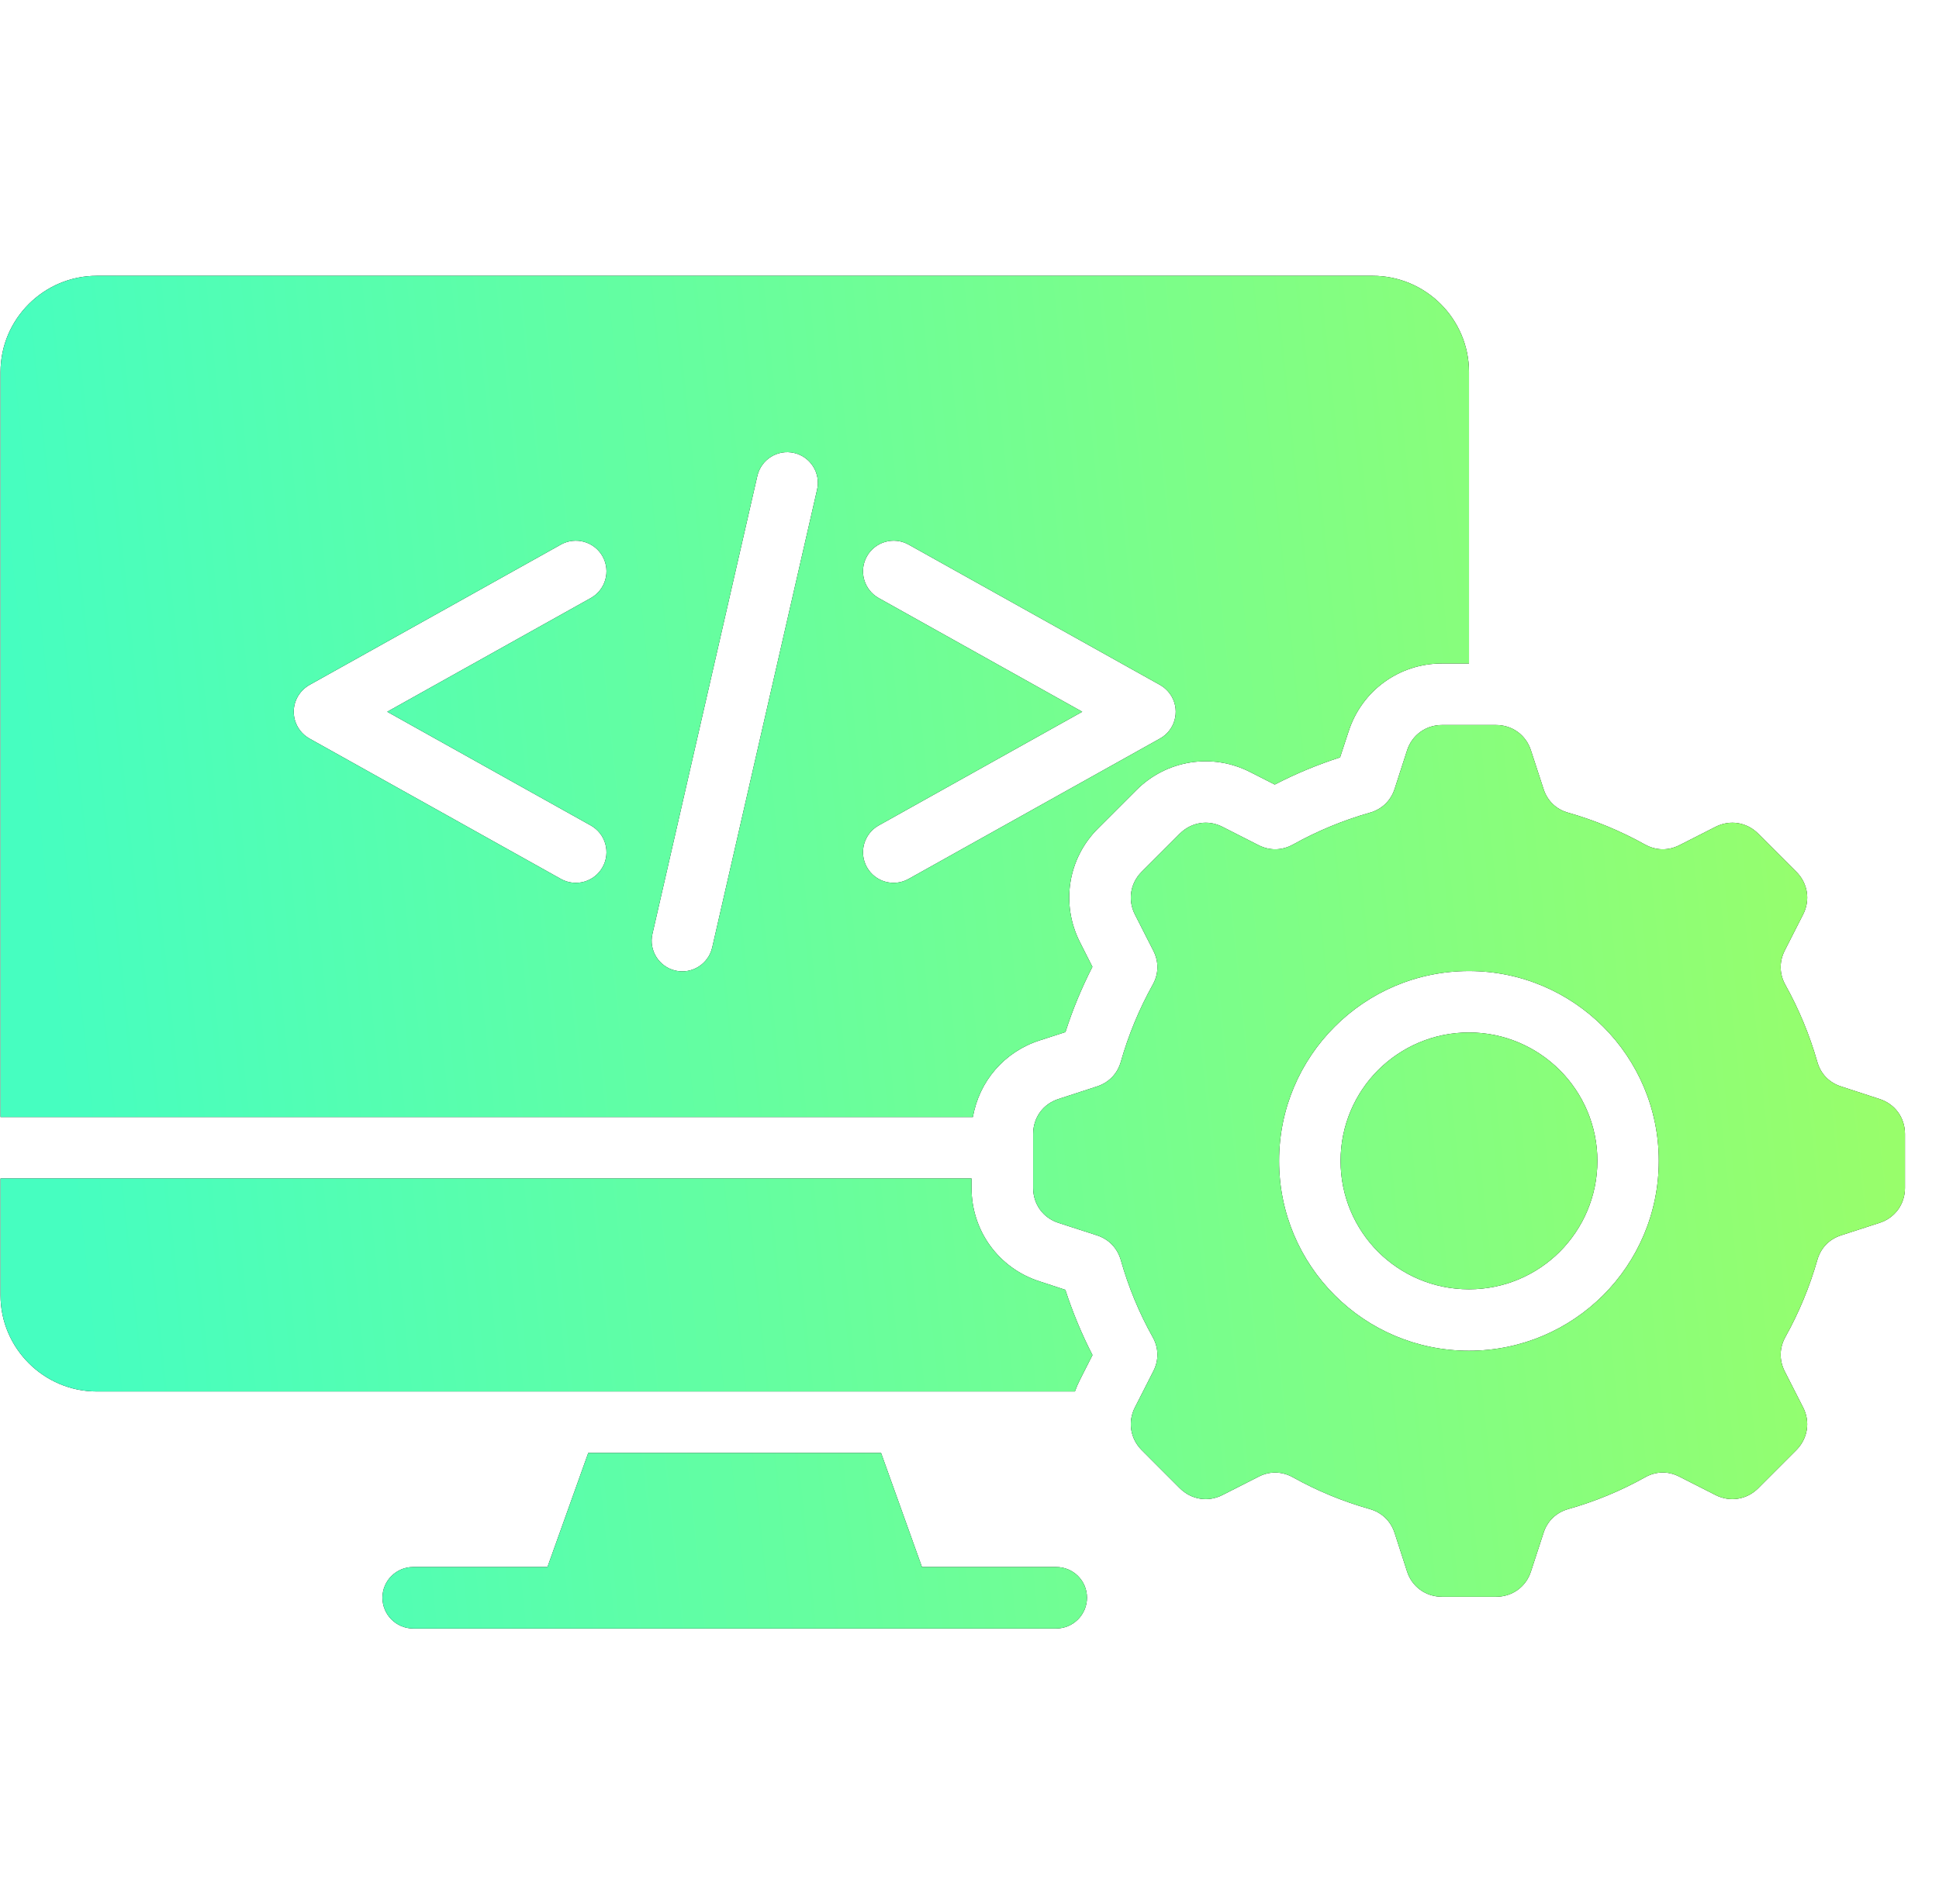 <svg xmlns="http://www.w3.org/2000/svg" width="56" height="55" viewBox="0 0 56 55" fill="none">
  <g clip-path="url(#clip0_366_2528)">
    <path d="M45.047 30.907C45.717 31.578 46.134 32.506 46.134 33.529C46.134 34.555 45.717 35.481 45.047 36.154C44.374 36.824 43.449 37.238 42.425 37.238C41.399 37.238 40.473 36.824 39.8 36.154C39.13 35.481 38.717 34.555 38.717 33.529C38.717 32.507 39.131 31.578 39.8 30.907C40.473 30.237 41.399 29.82 42.425 29.82C43.449 29.82 44.374 30.237 45.047 30.907ZM55.017 32.75V34.312C55.017 34.778 54.728 35.176 54.283 35.319L53.175 35.678C52.828 35.791 52.581 36.046 52.484 36.397C52.263 37.169 51.955 37.913 51.564 38.614C51.388 38.931 51.382 39.286 51.546 39.61L52.076 40.651C52.288 41.064 52.21 41.548 51.881 41.88L50.776 42.986C50.447 43.315 49.963 43.391 49.546 43.18L48.505 42.651C48.183 42.483 47.826 42.489 47.509 42.669C46.808 43.06 46.064 43.368 45.292 43.585C44.942 43.686 44.686 43.932 44.577 44.279L44.215 45.388C44.072 45.833 43.675 46.118 43.207 46.118H41.645C41.179 46.118 40.78 45.831 40.637 45.388L40.279 44.279C40.166 43.932 39.91 43.685 39.56 43.585C38.788 43.367 38.043 43.06 37.343 42.669C37.026 42.493 36.67 42.483 36.347 42.651L35.306 43.18C34.891 43.391 34.408 43.315 34.076 42.986L32.971 41.88C32.642 41.548 32.566 41.064 32.776 40.651L33.306 39.61C33.473 39.287 33.467 38.931 33.288 38.614C32.896 37.913 32.589 37.169 32.371 36.397C32.27 36.046 32.024 35.791 31.677 35.678L30.569 35.319C30.124 35.176 29.838 34.777 29.838 34.312V32.75C29.838 32.28 30.124 31.885 30.569 31.742L31.68 31.38C32.024 31.267 32.271 31.015 32.371 30.665C32.59 29.893 32.898 29.149 33.288 28.447C33.467 28.131 33.473 27.775 33.306 27.452L32.776 26.411C32.566 25.994 32.642 25.509 32.971 25.181L34.076 24.075C34.408 23.747 34.892 23.667 35.306 23.881L36.347 24.41C36.669 24.575 37.026 24.568 37.343 24.392C38.037 24.006 38.78 23.695 39.56 23.473C39.91 23.375 40.166 23.129 40.279 22.782L40.637 21.673C40.78 21.229 41.18 20.94 41.645 20.94H43.207C43.676 20.94 44.072 21.229 44.215 21.673L44.577 22.782C44.686 23.129 44.942 23.376 45.292 23.473C46.064 23.693 46.808 24.002 47.509 24.392C47.826 24.568 48.181 24.575 48.505 24.41L49.546 23.881C49.963 23.668 50.447 23.747 50.776 24.075L51.881 25.181C52.21 25.509 52.289 25.994 52.076 26.411L51.546 27.452C51.382 27.774 51.388 28.131 51.564 28.447C51.951 29.141 52.261 29.885 52.484 30.665C52.581 31.015 52.828 31.27 53.175 31.38L54.283 31.742C54.728 31.885 55.017 32.28 55.017 32.75ZM47.907 33.529C47.907 32.016 47.294 30.646 46.302 29.654C45.309 28.661 43.938 28.046 42.425 28.046C40.908 28.046 39.538 28.661 38.546 29.654C37.553 30.646 36.941 32.017 36.941 33.529C36.941 35.046 37.553 36.416 38.546 37.408C39.538 38.401 40.909 39.013 42.425 39.013C43.938 39.013 45.308 38.401 46.302 37.408C47.294 36.416 47.907 35.045 47.907 33.529ZM30.504 45.259H26.627L25.446 41.964H16.989L15.811 45.259H11.934C11.444 45.259 11.045 45.655 11.045 46.145C11.045 46.635 11.443 47.035 11.934 47.035H30.503C30.993 47.035 31.393 46.636 31.393 46.145C31.394 45.654 30.995 45.259 30.504 45.259ZM28.099 32.262H0.015V10.743C0.015 9.215 1.266 7.966 2.795 7.966H39.646C41.174 7.966 42.426 9.215 42.426 10.743V19.163H41.644C40.407 19.163 39.33 19.948 38.949 21.124L38.702 21.876C38.053 22.084 37.422 22.346 36.816 22.66L36.109 22.3C35.011 21.739 33.691 21.946 32.818 22.821L31.713 23.926C30.838 24.797 30.632 26.115 31.192 27.217L31.55 27.924C31.24 28.53 30.978 29.161 30.771 29.809L30.015 30.053C29 30.383 28.275 31.236 28.099 32.262ZM11.183 20.557L17.06 17.274C17.487 17.037 17.642 16.498 17.404 16.071C17.167 15.645 16.627 15.49 16.201 15.727L8.948 19.777C8.8 19.859 8.678 19.98 8.594 20.128C8.357 20.554 8.512 21.093 8.938 21.331L16.201 25.387C16.627 25.624 17.167 25.472 17.404 25.043C17.642 24.617 17.487 24.077 17.06 23.84L11.183 20.557ZM22.934 13.082C22.456 12.972 21.981 13.271 21.872 13.749L18.843 26.974C18.733 27.448 19.032 27.923 19.506 28.033C19.984 28.142 20.459 27.844 20.569 27.366L23.598 14.144C23.708 13.666 23.409 13.191 22.934 13.082ZM26.238 25.387L33.501 21.331C33.928 21.093 34.082 20.554 33.845 20.128C33.762 19.98 33.64 19.859 33.492 19.777L26.238 15.727C25.812 15.49 25.273 15.645 25.035 16.071C24.798 16.498 24.953 17.037 25.379 17.274L31.256 20.557L25.379 23.84C24.953 24.077 24.798 24.617 25.035 25.043C25.273 25.472 25.812 25.624 26.238 25.387ZM30.018 37.007C28.842 36.627 28.059 35.548 28.059 34.312V34.038H0.015V37.412C0.015 38.937 1.266 40.189 2.795 40.189H31.044C31.086 40.073 31.135 39.958 31.193 39.845L31.552 39.138C31.241 38.531 30.979 37.901 30.768 37.253L30.018 37.007Z" fill="black"/>
    <path d="M45.047 30.907C45.717 31.578 46.134 32.506 46.134 33.529C46.134 34.555 45.717 35.481 45.047 36.154C44.374 36.824 43.449 37.238 42.425 37.238C41.399 37.238 40.473 36.824 39.8 36.154C39.13 35.481 38.717 34.555 38.717 33.529C38.717 32.507 39.131 31.578 39.8 30.907C40.473 30.237 41.399 29.82 42.425 29.82C43.449 29.82 44.374 30.237 45.047 30.907ZM55.017 32.75V34.312C55.017 34.778 54.728 35.176 54.283 35.319L53.175 35.678C52.828 35.791 52.581 36.046 52.484 36.397C52.263 37.169 51.955 37.913 51.564 38.614C51.388 38.931 51.382 39.286 51.546 39.61L52.076 40.651C52.288 41.064 52.21 41.548 51.881 41.88L50.776 42.986C50.447 43.315 49.963 43.391 49.546 43.18L48.505 42.651C48.183 42.483 47.826 42.489 47.509 42.669C46.808 43.06 46.064 43.368 45.292 43.585C44.942 43.686 44.686 43.932 44.577 44.279L44.215 45.388C44.072 45.833 43.675 46.118 43.207 46.118H41.645C41.179 46.118 40.78 45.831 40.637 45.388L40.279 44.279C40.166 43.932 39.91 43.685 39.56 43.585C38.788 43.367 38.043 43.06 37.343 42.669C37.026 42.493 36.67 42.483 36.347 42.651L35.306 43.18C34.891 43.391 34.408 43.315 34.076 42.986L32.971 41.88C32.642 41.548 32.566 41.064 32.776 40.651L33.306 39.61C33.473 39.287 33.467 38.931 33.288 38.614C32.896 37.913 32.589 37.169 32.371 36.397C32.27 36.046 32.024 35.791 31.677 35.678L30.569 35.319C30.124 35.176 29.838 34.777 29.838 34.312V32.75C29.838 32.28 30.124 31.885 30.569 31.742L31.68 31.38C32.024 31.267 32.271 31.015 32.371 30.665C32.59 29.893 32.898 29.149 33.288 28.447C33.467 28.131 33.473 27.775 33.306 27.452L32.776 26.411C32.566 25.994 32.642 25.509 32.971 25.181L34.076 24.075C34.408 23.747 34.892 23.667 35.306 23.881L36.347 24.41C36.669 24.575 37.026 24.568 37.343 24.392C38.037 24.006 38.78 23.695 39.56 23.473C39.91 23.375 40.166 23.129 40.279 22.782L40.637 21.673C40.78 21.229 41.18 20.94 41.645 20.94H43.207C43.676 20.94 44.072 21.229 44.215 21.673L44.577 22.782C44.686 23.129 44.942 23.376 45.292 23.473C46.064 23.693 46.808 24.002 47.509 24.392C47.826 24.568 48.181 24.575 48.505 24.41L49.546 23.881C49.963 23.668 50.447 23.747 50.776 24.075L51.881 25.181C52.21 25.509 52.289 25.994 52.076 26.411L51.546 27.452C51.382 27.774 51.388 28.131 51.564 28.447C51.951 29.141 52.261 29.885 52.484 30.665C52.581 31.015 52.828 31.27 53.175 31.38L54.283 31.742C54.728 31.885 55.017 32.28 55.017 32.75ZM47.907 33.529C47.907 32.016 47.294 30.646 46.302 29.654C45.309 28.661 43.938 28.046 42.425 28.046C40.908 28.046 39.538 28.661 38.546 29.654C37.553 30.646 36.941 32.017 36.941 33.529C36.941 35.046 37.553 36.416 38.546 37.408C39.538 38.401 40.909 39.013 42.425 39.013C43.938 39.013 45.308 38.401 46.302 37.408C47.294 36.416 47.907 35.045 47.907 33.529ZM30.504 45.259H26.627L25.446 41.964H16.989L15.811 45.259H11.934C11.444 45.259 11.045 45.655 11.045 46.145C11.045 46.635 11.443 47.035 11.934 47.035H30.503C30.993 47.035 31.393 46.636 31.393 46.145C31.394 45.654 30.995 45.259 30.504 45.259ZM28.099 32.262H0.015V10.743C0.015 9.215 1.266 7.966 2.795 7.966H39.646C41.174 7.966 42.426 9.215 42.426 10.743V19.163H41.644C40.407 19.163 39.33 19.948 38.949 21.124L38.702 21.876C38.053 22.084 37.422 22.346 36.816 22.66L36.109 22.3C35.011 21.739 33.691 21.946 32.818 22.821L31.713 23.926C30.838 24.797 30.632 26.115 31.192 27.217L31.55 27.924C31.24 28.53 30.978 29.161 30.771 29.809L30.015 30.053C29 30.383 28.275 31.236 28.099 32.262ZM11.183 20.557L17.06 17.274C17.487 17.037 17.642 16.498 17.404 16.071C17.167 15.645 16.627 15.49 16.201 15.727L8.948 19.777C8.8 19.859 8.678 19.98 8.594 20.128C8.357 20.554 8.512 21.093 8.938 21.331L16.201 25.387C16.627 25.624 17.167 25.472 17.404 25.043C17.642 24.617 17.487 24.077 17.06 23.84L11.183 20.557ZM22.934 13.082C22.456 12.972 21.981 13.271 21.872 13.749L18.843 26.974C18.733 27.448 19.032 27.923 19.506 28.033C19.984 28.142 20.459 27.844 20.569 27.366L23.598 14.144C23.708 13.666 23.409 13.191 22.934 13.082ZM26.238 25.387L33.501 21.331C33.928 21.093 34.082 20.554 33.845 20.128C33.762 19.98 33.64 19.859 33.492 19.777L26.238 15.727C25.812 15.49 25.273 15.645 25.035 16.071C24.798 16.498 24.953 17.037 25.379 17.274L31.256 20.557L25.379 23.84C24.953 24.077 24.798 24.617 25.035 25.043C25.273 25.472 25.812 25.624 26.238 25.387ZM30.018 37.007C28.842 36.627 28.059 35.548 28.059 34.312V34.038H0.015V37.412C0.015 38.937 1.266 40.189 2.795 40.189H31.044C31.086 40.073 31.135 39.958 31.193 39.845L31.552 39.138C31.241 38.531 30.979 37.901 30.768 37.253L30.018 37.007Z" fill="url(#paint0_linear_366_2528)"/>
  </g>
  <defs>
    <linearGradient id="paint0_linear_366_2528" x1="0.015" y1="15.957" x2="52.874" y2="10.386" gradientUnits="userSpaceOnUse">
      <stop stop-color="#46FEC0"/>
      <stop offset="1" stop-color="#99FE6A"/>
    </linearGradient>
    <clipPath id="clip0_366_2528">
      <rect width="55" height="55" fill="white" transform="translate(0.016)"/>
    </clipPath>
  </defs>
</svg>
